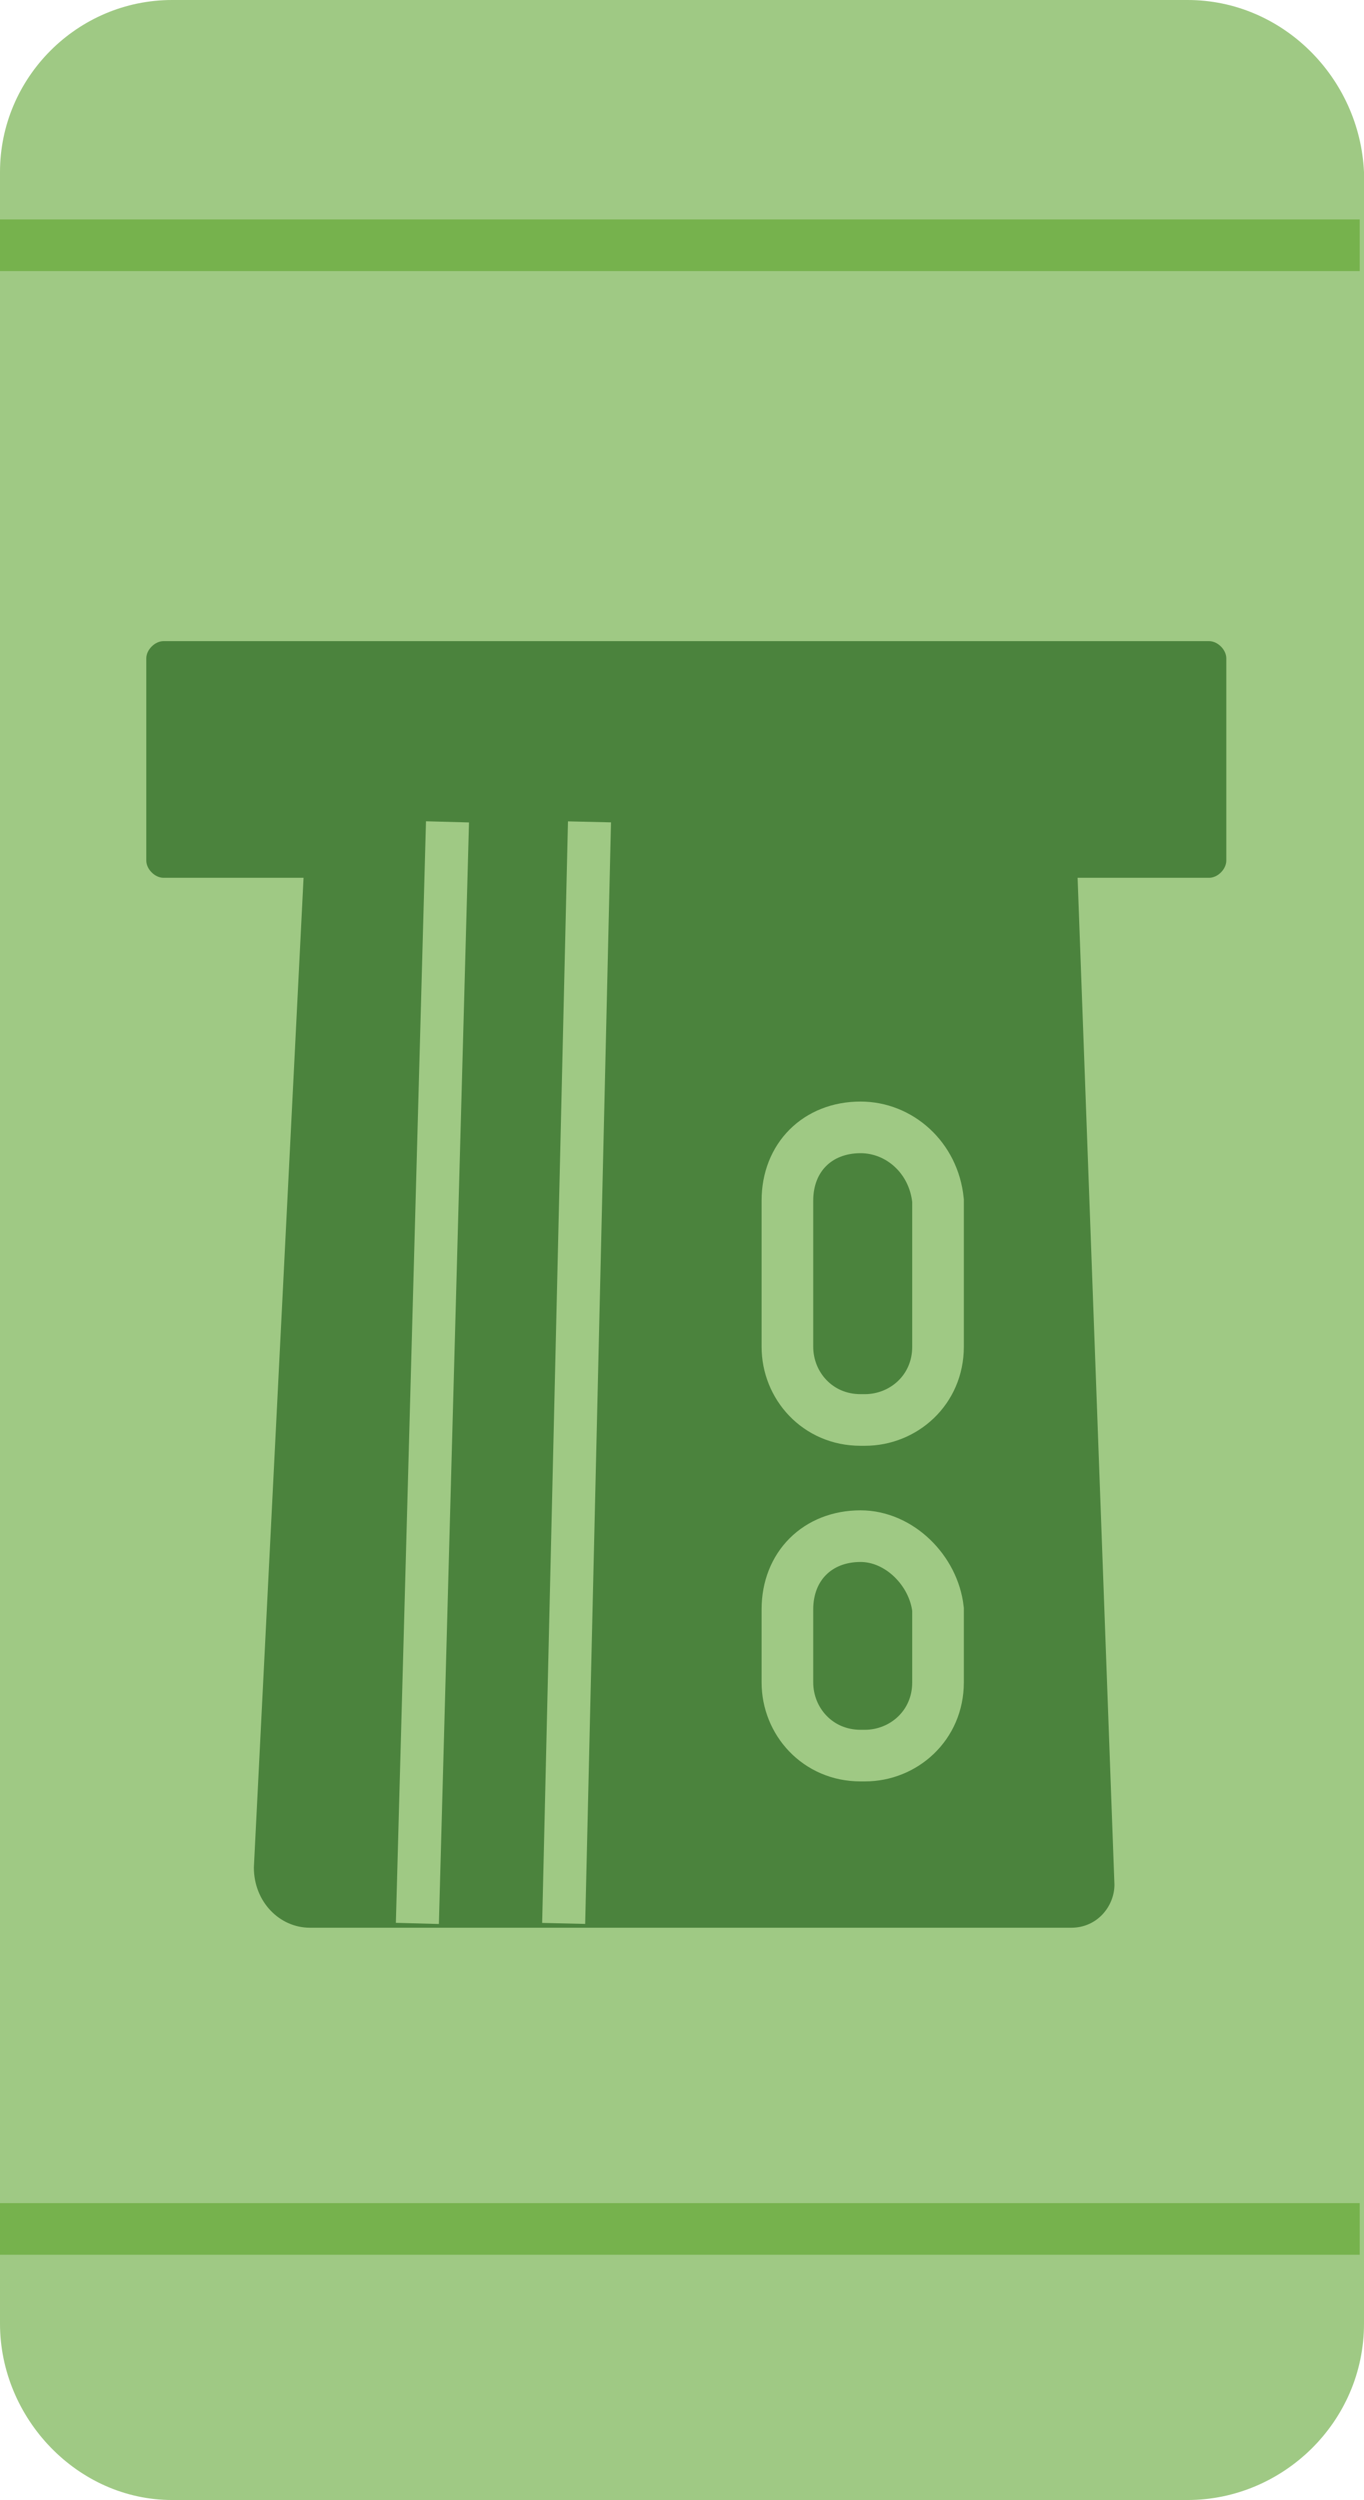 <?xml version="1.0" encoding="UTF-8"?><svg id="Layer_2" xmlns="http://www.w3.org/2000/svg" viewBox="0 0 31.7 58.1"><g id="Layer_1-2"><path d="m27.6,0H4C1.8,0,0,1.8,0,4v50c0,2.2,1.8,4.1,4,4.1h23.6c2.2,0,4.1-1.8,4.1-4.1V4c-.1-2.2-1.9-4-4.1-4Z" style="fill:#9fc984; stroke-width:0px;"/><path d="m0,5.7h31.6" style="fill:none; stroke:#76b24d; stroke-miterlimit:10; stroke-width:1.2px;"/><path d="m0,51.8h31.6" style="fill:none; stroke:#76b24d; stroke-miterlimit:10; stroke-width:1.2px;"/><path d="m25.1,20.4H3.8c-.2,0-.4-.2-.4-.4v-4.7c0-.2.2-.4.4-.4h24.3c.2,0,.4.2.4.4v4.7c0,.2-.2.4-.4.4h-3Z" style="fill:#4b833d; stroke-width:0px;"/><path d="m25,19.2l.9,24.6c0,.5-.4,1-1,1H7.2c-.7,0-1.3-.6-1.3-1.4l1.2-23.9c0-.2.2-.3.4-.3h17.5c-.1-.1,0-.1,0,0h0Z" style="fill:#4b833d; stroke-width:0px;"/><path d="m10.4,19.1l-.7,25.6" style="fill:none; stroke:#9fc984; stroke-miterlimit:10;"/><path d="m13.7,19.1l-.6,25.6" style="fill:none; stroke:#9fc984; stroke-miterlimit:10;"/><path d="m20,26.2h0c-1,0-1.7.7-1.7,1.7v3.4c0,.9.7,1.7,1.7,1.7h.1c.9,0,1.7-.7,1.7-1.7v-3.4c-.1-1-.9-1.7-1.8-1.7Z" style="fill:none; stroke:#9fc984; stroke-miterlimit:10; stroke-width:1.2px;"/><path d="m20,35.7h0c-1,0-1.7.7-1.7,1.7v1.7c0,.9.7,1.7,1.7,1.7h.1c.9,0,1.7-.7,1.7-1.7v-1.7c-.1-.9-.9-1.7-1.8-1.7Z" style="fill:none; stroke:#9fc984; stroke-miterlimit:10; stroke-width:1.2px;"/></g></svg>